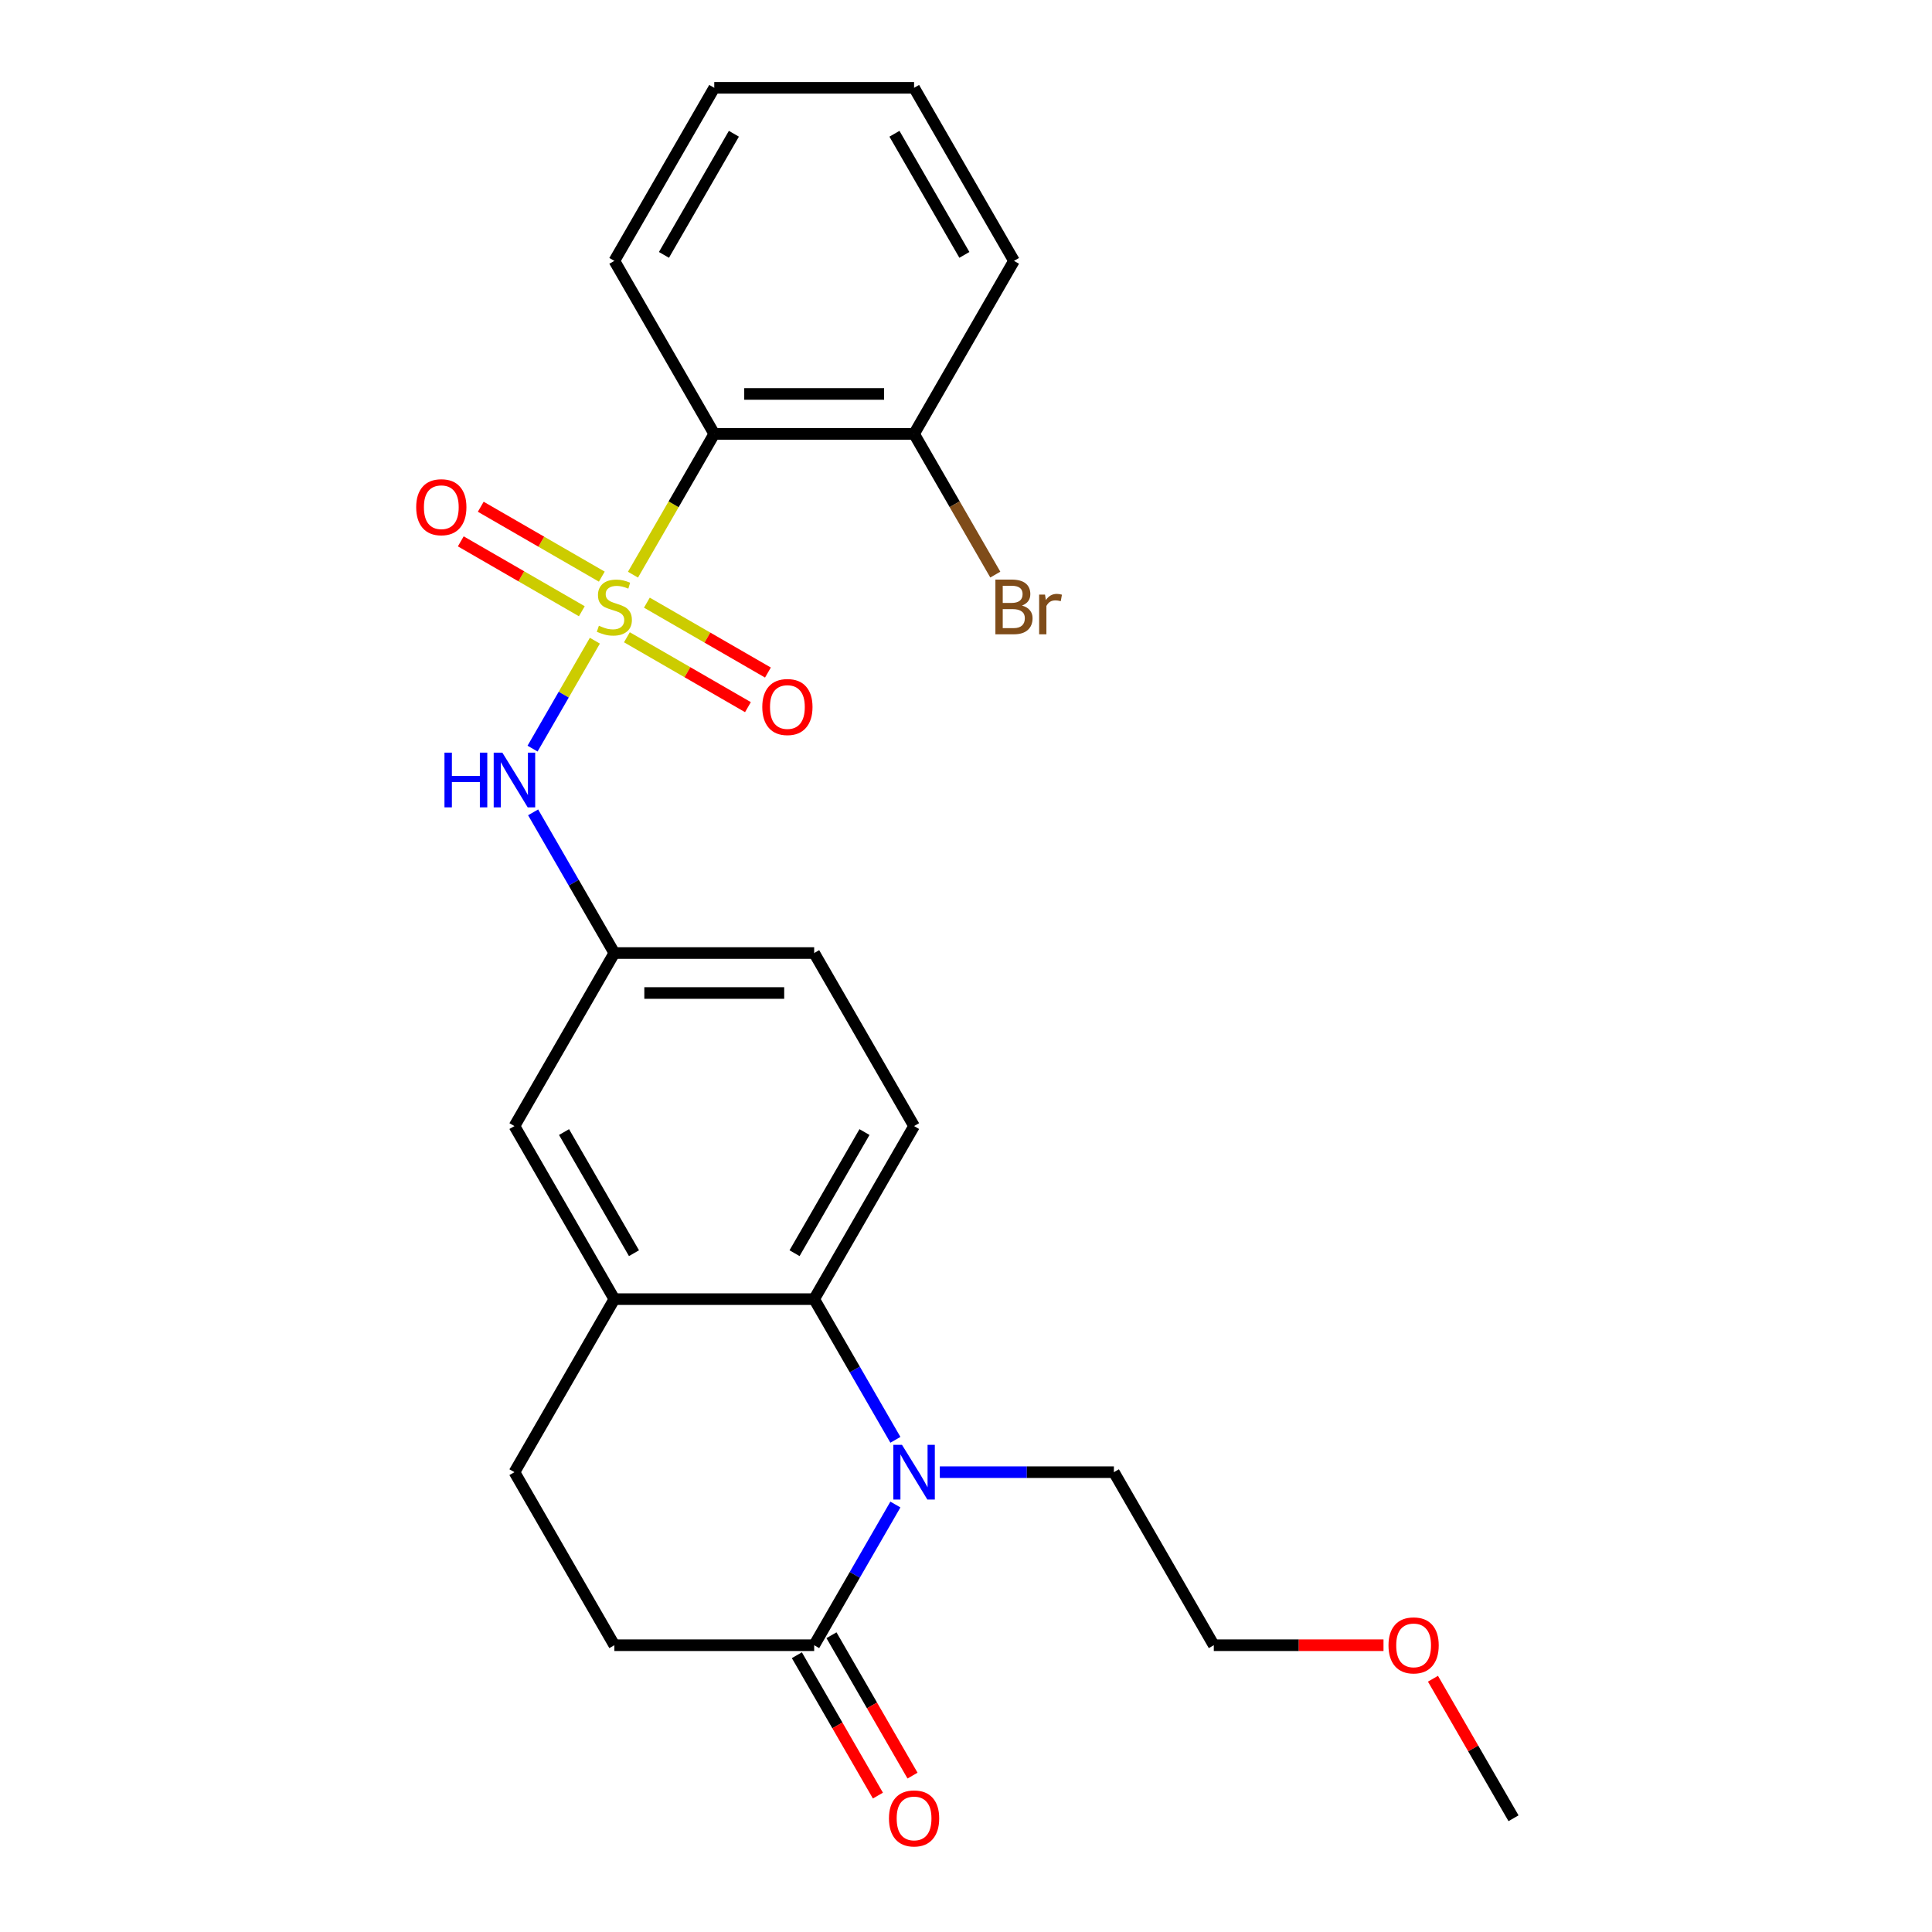 <?xml version='1.0' encoding='iso-8859-1'?>
<svg version='1.1' baseProfile='full'
              xmlns='http://www.w3.org/2000/svg'
                      xmlns:rdkit='http://www.rdkit.org/xml'
                      xmlns:xlink='http://www.w3.org/1999/xlink'
                  xml:space='preserve'
width='1000px' height='1000px' viewBox='0 0 1000 1000'>
<!-- END OF HEADER -->
<rect style='opacity:1.0;fill:#FFFFFF;stroke:none' width='1000' height='1000' x='0' y='0'> </rect>
<path class='bond-1' d='M 327.633,297.452 L 348.667,261.021' style='fill:none;fill-rule:evenodd;stroke:#CCCC00;stroke-width:6px;stroke-linecap:butt;stroke-linejoin:miter;stroke-opacity:1' />
<path class='bond-1' d='M 348.667,261.021 L 369.7,224.59' style='fill:none;fill-rule:evenodd;stroke:#000000;stroke-width:6px;stroke-linecap:butt;stroke-linejoin:miter;stroke-opacity:1' />
<path class='bond-4' d='M 307.904,331.623 L 291.779,359.553' style='fill:none;fill-rule:evenodd;stroke:#CCCC00;stroke-width:6px;stroke-linecap:butt;stroke-linejoin:miter;stroke-opacity:1' />
<path class='bond-4' d='M 291.779,359.553 L 275.653,387.483' style='fill:none;fill-rule:evenodd;stroke:#0000FF;stroke-width:6px;stroke-linecap:butt;stroke-linejoin:miter;stroke-opacity:1' />
<path class='bond-6' d='M 324.483,329.849 L 355.809,347.936' style='fill:none;fill-rule:evenodd;stroke:#CCCC00;stroke-width:6px;stroke-linecap:butt;stroke-linejoin:miter;stroke-opacity:1' />
<path class='bond-6' d='M 355.809,347.936 L 387.136,366.022' style='fill:none;fill-rule:evenodd;stroke:#FF0000;stroke-width:6px;stroke-linecap:butt;stroke-linejoin:miter;stroke-opacity:1' />
<path class='bond-6' d='M 334.825,311.936 L 366.152,330.022' style='fill:none;fill-rule:evenodd;stroke:#CCCC00;stroke-width:6px;stroke-linecap:butt;stroke-linejoin:miter;stroke-opacity:1' />
<path class='bond-6' d='M 366.152,330.022 L 397.478,348.108' style='fill:none;fill-rule:evenodd;stroke:#FF0000;stroke-width:6px;stroke-linecap:butt;stroke-linejoin:miter;stroke-opacity:1' />
<path class='bond-7' d='M 311.494,298.465 L 280.167,280.379' style='fill:none;fill-rule:evenodd;stroke:#CCCC00;stroke-width:6px;stroke-linecap:butt;stroke-linejoin:miter;stroke-opacity:1' />
<path class='bond-7' d='M 280.167,280.379 L 248.841,262.293' style='fill:none;fill-rule:evenodd;stroke:#FF0000;stroke-width:6px;stroke-linecap:butt;stroke-linejoin:miter;stroke-opacity:1' />
<path class='bond-7' d='M 301.151,316.379 L 269.825,298.292' style='fill:none;fill-rule:evenodd;stroke:#CCCC00;stroke-width:6px;stroke-linecap:butt;stroke-linejoin:miter;stroke-opacity:1' />
<path class='bond-7' d='M 269.825,298.292 L 238.498,280.206' style='fill:none;fill-rule:evenodd;stroke:#FF0000;stroke-width:6px;stroke-linecap:butt;stroke-linejoin:miter;stroke-opacity:1' />
<path class='bond-0' d='M 463.456,745.249 L 442.434,708.838' style='fill:none;fill-rule:evenodd;stroke:#0000FF;stroke-width:6px;stroke-linecap:butt;stroke-linejoin:miter;stroke-opacity:1' />
<path class='bond-0' d='M 442.434,708.838 L 421.412,672.427' style='fill:none;fill-rule:evenodd;stroke:#000000;stroke-width:6px;stroke-linecap:butt;stroke-linejoin:miter;stroke-opacity:1' />
<path class='bond-3' d='M 463.456,778.741 L 442.434,815.152' style='fill:none;fill-rule:evenodd;stroke:#0000FF;stroke-width:6px;stroke-linecap:butt;stroke-linejoin:miter;stroke-opacity:1' />
<path class='bond-3' d='M 442.434,815.152 L 421.412,851.563' style='fill:none;fill-rule:evenodd;stroke:#000000;stroke-width:6px;stroke-linecap:butt;stroke-linejoin:miter;stroke-opacity:1' />
<path class='bond-16' d='M 486.449,761.995 L 531.498,761.995' style='fill:none;fill-rule:evenodd;stroke:#0000FF;stroke-width:6px;stroke-linecap:butt;stroke-linejoin:miter;stroke-opacity:1' />
<path class='bond-16' d='M 531.498,761.995 L 576.548,761.995' style='fill:none;fill-rule:evenodd;stroke:#000000;stroke-width:6px;stroke-linecap:butt;stroke-linejoin:miter;stroke-opacity:1' />
<path class='bond-9' d='M 369.7,224.59 L 473.124,224.59' style='fill:none;fill-rule:evenodd;stroke:#000000;stroke-width:6px;stroke-linecap:butt;stroke-linejoin:miter;stroke-opacity:1' />
<path class='bond-9' d='M 385.214,203.905 L 457.61,203.905' style='fill:none;fill-rule:evenodd;stroke:#000000;stroke-width:6px;stroke-linecap:butt;stroke-linejoin:miter;stroke-opacity:1' />
<path class='bond-18' d='M 369.7,224.59 L 317.988,135.022' style='fill:none;fill-rule:evenodd;stroke:#000000;stroke-width:6px;stroke-linecap:butt;stroke-linejoin:miter;stroke-opacity:1' />
<path class='bond-2' d='M 421.412,672.427 L 473.124,582.86' style='fill:none;fill-rule:evenodd;stroke:#000000;stroke-width:6px;stroke-linecap:butt;stroke-linejoin:miter;stroke-opacity:1' />
<path class='bond-2' d='M 411.255,648.65 L 447.454,585.953' style='fill:none;fill-rule:evenodd;stroke:#000000;stroke-width:6px;stroke-linecap:butt;stroke-linejoin:miter;stroke-opacity:1' />
<path class='bond-25' d='M 421.412,672.427 L 317.988,672.427' style='fill:none;fill-rule:evenodd;stroke:#000000;stroke-width:6px;stroke-linecap:butt;stroke-linejoin:miter;stroke-opacity:1' />
<path class='bond-13' d='M 412.455,856.734 L 433.431,893.065' style='fill:none;fill-rule:evenodd;stroke:#000000;stroke-width:6px;stroke-linecap:butt;stroke-linejoin:miter;stroke-opacity:1' />
<path class='bond-13' d='M 433.431,893.065 L 454.407,929.396' style='fill:none;fill-rule:evenodd;stroke:#FF0000;stroke-width:6px;stroke-linecap:butt;stroke-linejoin:miter;stroke-opacity:1' />
<path class='bond-13' d='M 430.369,846.391 L 451.344,882.722' style='fill:none;fill-rule:evenodd;stroke:#000000;stroke-width:6px;stroke-linecap:butt;stroke-linejoin:miter;stroke-opacity:1' />
<path class='bond-13' d='M 451.344,882.722 L 472.32,919.053' style='fill:none;fill-rule:evenodd;stroke:#FF0000;stroke-width:6px;stroke-linecap:butt;stroke-linejoin:miter;stroke-opacity:1' />
<path class='bond-27' d='M 421.412,851.563 L 317.988,851.563' style='fill:none;fill-rule:evenodd;stroke:#000000;stroke-width:6px;stroke-linecap:butt;stroke-linejoin:miter;stroke-opacity:1' />
<path class='bond-10' d='M 275.944,420.47 L 296.966,456.881' style='fill:none;fill-rule:evenodd;stroke:#0000FF;stroke-width:6px;stroke-linecap:butt;stroke-linejoin:miter;stroke-opacity:1' />
<path class='bond-10' d='M 296.966,456.881 L 317.988,493.292' style='fill:none;fill-rule:evenodd;stroke:#000000;stroke-width:6px;stroke-linecap:butt;stroke-linejoin:miter;stroke-opacity:1' />
<path class='bond-5' d='M 317.988,672.427 L 266.276,582.86' style='fill:none;fill-rule:evenodd;stroke:#000000;stroke-width:6px;stroke-linecap:butt;stroke-linejoin:miter;stroke-opacity:1' />
<path class='bond-5' d='M 328.145,648.65 L 291.947,585.953' style='fill:none;fill-rule:evenodd;stroke:#000000;stroke-width:6px;stroke-linecap:butt;stroke-linejoin:miter;stroke-opacity:1' />
<path class='bond-14' d='M 317.988,672.427 L 266.276,761.995' style='fill:none;fill-rule:evenodd;stroke:#000000;stroke-width:6px;stroke-linecap:butt;stroke-linejoin:miter;stroke-opacity:1' />
<path class='bond-8' d='M 473.124,582.86 L 421.412,493.292' style='fill:none;fill-rule:evenodd;stroke:#000000;stroke-width:6px;stroke-linecap:butt;stroke-linejoin:miter;stroke-opacity:1' />
<path class='bond-17' d='M 473.124,224.59 L 494.146,261.001' style='fill:none;fill-rule:evenodd;stroke:#000000;stroke-width:6px;stroke-linecap:butt;stroke-linejoin:miter;stroke-opacity:1' />
<path class='bond-17' d='M 494.146,261.001 L 515.168,297.412' style='fill:none;fill-rule:evenodd;stroke:#7F4C19;stroke-width:6px;stroke-linecap:butt;stroke-linejoin:miter;stroke-opacity:1' />
<path class='bond-20' d='M 473.124,224.59 L 524.836,135.022' style='fill:none;fill-rule:evenodd;stroke:#000000;stroke-width:6px;stroke-linecap:butt;stroke-linejoin:miter;stroke-opacity:1' />
<path class='bond-11' d='M 317.988,493.292 L 266.276,582.86' style='fill:none;fill-rule:evenodd;stroke:#000000;stroke-width:6px;stroke-linecap:butt;stroke-linejoin:miter;stroke-opacity:1' />
<path class='bond-15' d='M 317.988,493.292 L 421.412,493.292' style='fill:none;fill-rule:evenodd;stroke:#000000;stroke-width:6px;stroke-linecap:butt;stroke-linejoin:miter;stroke-opacity:1' />
<path class='bond-15' d='M 333.502,513.977 L 405.898,513.977' style='fill:none;fill-rule:evenodd;stroke:#000000;stroke-width:6px;stroke-linecap:butt;stroke-linejoin:miter;stroke-opacity:1' />
<path class='bond-12' d='M 317.988,851.563 L 266.276,761.995' style='fill:none;fill-rule:evenodd;stroke:#000000;stroke-width:6px;stroke-linecap:butt;stroke-linejoin:miter;stroke-opacity:1' />
<path class='bond-21' d='M 576.548,761.995 L 628.259,851.563' style='fill:none;fill-rule:evenodd;stroke:#000000;stroke-width:6px;stroke-linecap:butt;stroke-linejoin:miter;stroke-opacity:1' />
<path class='bond-23' d='M 317.988,135.022 L 369.7,45.455' style='fill:none;fill-rule:evenodd;stroke:#000000;stroke-width:6px;stroke-linecap:butt;stroke-linejoin:miter;stroke-opacity:1' />
<path class='bond-23' d='M 343.659,131.929 L 379.857,69.232' style='fill:none;fill-rule:evenodd;stroke:#000000;stroke-width:6px;stroke-linecap:butt;stroke-linejoin:miter;stroke-opacity:1' />
<path class='bond-19' d='M 716.098,851.563 L 672.178,851.563' style='fill:none;fill-rule:evenodd;stroke:#FF0000;stroke-width:6px;stroke-linecap:butt;stroke-linejoin:miter;stroke-opacity:1' />
<path class='bond-19' d='M 672.178,851.563 L 628.259,851.563' style='fill:none;fill-rule:evenodd;stroke:#000000;stroke-width:6px;stroke-linecap:butt;stroke-linejoin:miter;stroke-opacity:1' />
<path class='bond-22' d='M 741.698,868.908 L 762.546,905.019' style='fill:none;fill-rule:evenodd;stroke:#FF0000;stroke-width:6px;stroke-linecap:butt;stroke-linejoin:miter;stroke-opacity:1' />
<path class='bond-22' d='M 762.546,905.019 L 783.395,941.13' style='fill:none;fill-rule:evenodd;stroke:#000000;stroke-width:6px;stroke-linecap:butt;stroke-linejoin:miter;stroke-opacity:1' />
<path class='bond-26' d='M 524.836,135.022 L 473.124,45.455' style='fill:none;fill-rule:evenodd;stroke:#000000;stroke-width:6px;stroke-linecap:butt;stroke-linejoin:miter;stroke-opacity:1' />
<path class='bond-26' d='M 499.165,131.929 L 462.967,69.232' style='fill:none;fill-rule:evenodd;stroke:#000000;stroke-width:6px;stroke-linecap:butt;stroke-linejoin:miter;stroke-opacity:1' />
<path class='bond-24' d='M 369.7,45.455 L 473.124,45.455' style='fill:none;fill-rule:evenodd;stroke:#000000;stroke-width:6px;stroke-linecap:butt;stroke-linejoin:miter;stroke-opacity:1' />
<path  class='atom-0' d='M 309.988 323.877
Q 310.308 323.997, 311.628 324.557
Q 312.948 325.117, 314.388 325.477
Q 315.868 325.797, 317.308 325.797
Q 319.988 325.797, 321.548 324.517
Q 323.108 323.197, 323.108 320.917
Q 323.108 319.357, 322.308 318.397
Q 321.548 317.437, 320.348 316.917
Q 319.148 316.397, 317.148 315.797
Q 314.628 315.037, 313.108 314.317
Q 311.628 313.597, 310.548 312.077
Q 309.508 310.557, 309.508 307.997
Q 309.508 304.437, 311.908 302.237
Q 314.348 300.037, 319.148 300.037
Q 322.428 300.037, 326.148 301.597
L 325.228 304.677
Q 321.828 303.277, 319.268 303.277
Q 316.508 303.277, 314.988 304.437
Q 313.468 305.557, 313.508 307.517
Q 313.508 309.037, 314.268 309.957
Q 315.068 310.877, 316.188 311.397
Q 317.348 311.917, 319.268 312.517
Q 321.828 313.317, 323.348 314.117
Q 324.868 314.917, 325.948 316.557
Q 327.068 318.157, 327.068 320.917
Q 327.068 324.837, 324.428 326.957
Q 321.828 329.037, 317.468 329.037
Q 314.948 329.037, 313.028 328.477
Q 311.148 327.957, 308.908 327.037
L 309.988 323.877
' fill='#CCCC00'/>
<path  class='atom-1' d='M 466.864 747.835
L 476.144 762.835
Q 477.064 764.315, 478.544 766.995
Q 480.024 769.675, 480.104 769.835
L 480.104 747.835
L 483.864 747.835
L 483.864 776.155
L 479.984 776.155
L 470.024 759.755
Q 468.864 757.835, 467.624 755.635
Q 466.424 753.435, 466.064 752.755
L 466.064 776.155
L 462.384 776.155
L 462.384 747.835
L 466.864 747.835
' fill='#0000FF'/>
<path  class='atom-5' d='M 230.056 389.565
L 233.896 389.565
L 233.896 401.605
L 248.376 401.605
L 248.376 389.565
L 252.216 389.565
L 252.216 417.885
L 248.376 417.885
L 248.376 404.805
L 233.896 404.805
L 233.896 417.885
L 230.056 417.885
L 230.056 389.565
' fill='#0000FF'/>
<path  class='atom-5' d='M 260.016 389.565
L 269.296 404.565
Q 270.216 406.045, 271.696 408.725
Q 273.176 411.405, 273.256 411.565
L 273.256 389.565
L 277.016 389.565
L 277.016 417.885
L 273.136 417.885
L 263.176 401.485
Q 262.016 399.565, 260.776 397.365
Q 259.576 395.165, 259.216 394.485
L 259.216 417.885
L 255.536 417.885
L 255.536 389.565
L 260.016 389.565
' fill='#0000FF'/>
<path  class='atom-7' d='M 394.556 365.949
Q 394.556 359.149, 397.916 355.349
Q 401.276 351.549, 407.556 351.549
Q 413.836 351.549, 417.196 355.349
Q 420.556 359.149, 420.556 365.949
Q 420.556 372.829, 417.156 376.749
Q 413.756 380.629, 407.556 380.629
Q 401.316 380.629, 397.916 376.749
Q 394.556 372.869, 394.556 365.949
M 407.556 377.429
Q 411.876 377.429, 414.196 374.549
Q 416.556 371.629, 416.556 365.949
Q 416.556 360.389, 414.196 357.589
Q 411.876 354.749, 407.556 354.749
Q 403.236 354.749, 400.876 357.549
Q 398.556 360.349, 398.556 365.949
Q 398.556 371.669, 400.876 374.549
Q 403.236 377.429, 407.556 377.429
' fill='#FF0000'/>
<path  class='atom-8' d='M 215.421 262.525
Q 215.421 255.725, 218.781 251.925
Q 222.141 248.125, 228.421 248.125
Q 234.701 248.125, 238.061 251.925
Q 241.421 255.725, 241.421 262.525
Q 241.421 269.405, 238.021 273.325
Q 234.621 277.205, 228.421 277.205
Q 222.181 277.205, 218.781 273.325
Q 215.421 269.445, 215.421 262.525
M 228.421 274.005
Q 232.741 274.005, 235.061 271.125
Q 237.421 268.205, 237.421 262.525
Q 237.421 256.965, 235.061 254.165
Q 232.741 251.325, 228.421 251.325
Q 224.101 251.325, 221.741 254.125
Q 219.421 256.925, 219.421 262.525
Q 219.421 268.245, 221.741 271.125
Q 224.101 274.005, 228.421 274.005
' fill='#FF0000'/>
<path  class='atom-14' d='M 460.124 941.21
Q 460.124 934.41, 463.484 930.61
Q 466.844 926.81, 473.124 926.81
Q 479.404 926.81, 482.764 930.61
Q 486.124 934.41, 486.124 941.21
Q 486.124 948.09, 482.724 952.01
Q 479.324 955.89, 473.124 955.89
Q 466.884 955.89, 463.484 952.01
Q 460.124 948.13, 460.124 941.21
M 473.124 952.69
Q 477.444 952.69, 479.764 949.81
Q 482.124 946.89, 482.124 941.21
Q 482.124 935.65, 479.764 932.85
Q 477.444 930.01, 473.124 930.01
Q 468.804 930.01, 466.444 932.81
Q 464.124 935.61, 464.124 941.21
Q 464.124 946.93, 466.444 949.81
Q 468.804 952.69, 473.124 952.69
' fill='#FF0000'/>
<path  class='atom-18' d='M 528.976 313.437
Q 531.696 314.197, 533.056 315.877
Q 534.456 317.517, 534.456 319.957
Q 534.456 323.877, 531.936 326.117
Q 529.456 328.317, 524.736 328.317
L 515.216 328.317
L 515.216 299.997
L 523.576 299.997
Q 528.416 299.997, 530.856 301.957
Q 533.296 303.917, 533.296 307.517
Q 533.296 311.797, 528.976 313.437
M 519.016 303.197
L 519.016 312.077
L 523.576 312.077
Q 526.376 312.077, 527.816 310.957
Q 529.296 309.797, 529.296 307.517
Q 529.296 303.197, 523.576 303.197
L 519.016 303.197
M 524.736 325.117
Q 527.496 325.117, 528.976 323.797
Q 530.456 322.477, 530.456 319.957
Q 530.456 317.637, 528.816 316.477
Q 527.216 315.277, 524.136 315.277
L 519.016 315.277
L 519.016 325.117
L 524.736 325.117
' fill='#7F4C19'/>
<path  class='atom-18' d='M 540.896 307.757
L 541.336 310.597
Q 543.496 307.397, 547.016 307.397
Q 548.136 307.397, 549.656 307.797
L 549.056 311.157
Q 547.336 310.757, 546.376 310.757
Q 544.696 310.757, 543.576 311.437
Q 542.496 312.077, 541.616 313.637
L 541.616 328.317
L 537.856 328.317
L 537.856 307.757
L 540.896 307.757
' fill='#7F4C19'/>
<path  class='atom-20' d='M 718.683 851.643
Q 718.683 844.843, 722.043 841.043
Q 725.403 837.243, 731.683 837.243
Q 737.963 837.243, 741.323 841.043
Q 744.683 844.843, 744.683 851.643
Q 744.683 858.523, 741.283 862.443
Q 737.883 866.323, 731.683 866.323
Q 725.443 866.323, 722.043 862.443
Q 718.683 858.563, 718.683 851.643
M 731.683 863.123
Q 736.003 863.123, 738.323 860.243
Q 740.683 857.323, 740.683 851.643
Q 740.683 846.083, 738.323 843.283
Q 736.003 840.443, 731.683 840.443
Q 727.363 840.443, 725.003 843.243
Q 722.683 846.043, 722.683 851.643
Q 722.683 857.363, 725.003 860.243
Q 727.363 863.123, 731.683 863.123
' fill='#FF0000'/>
</svg>
